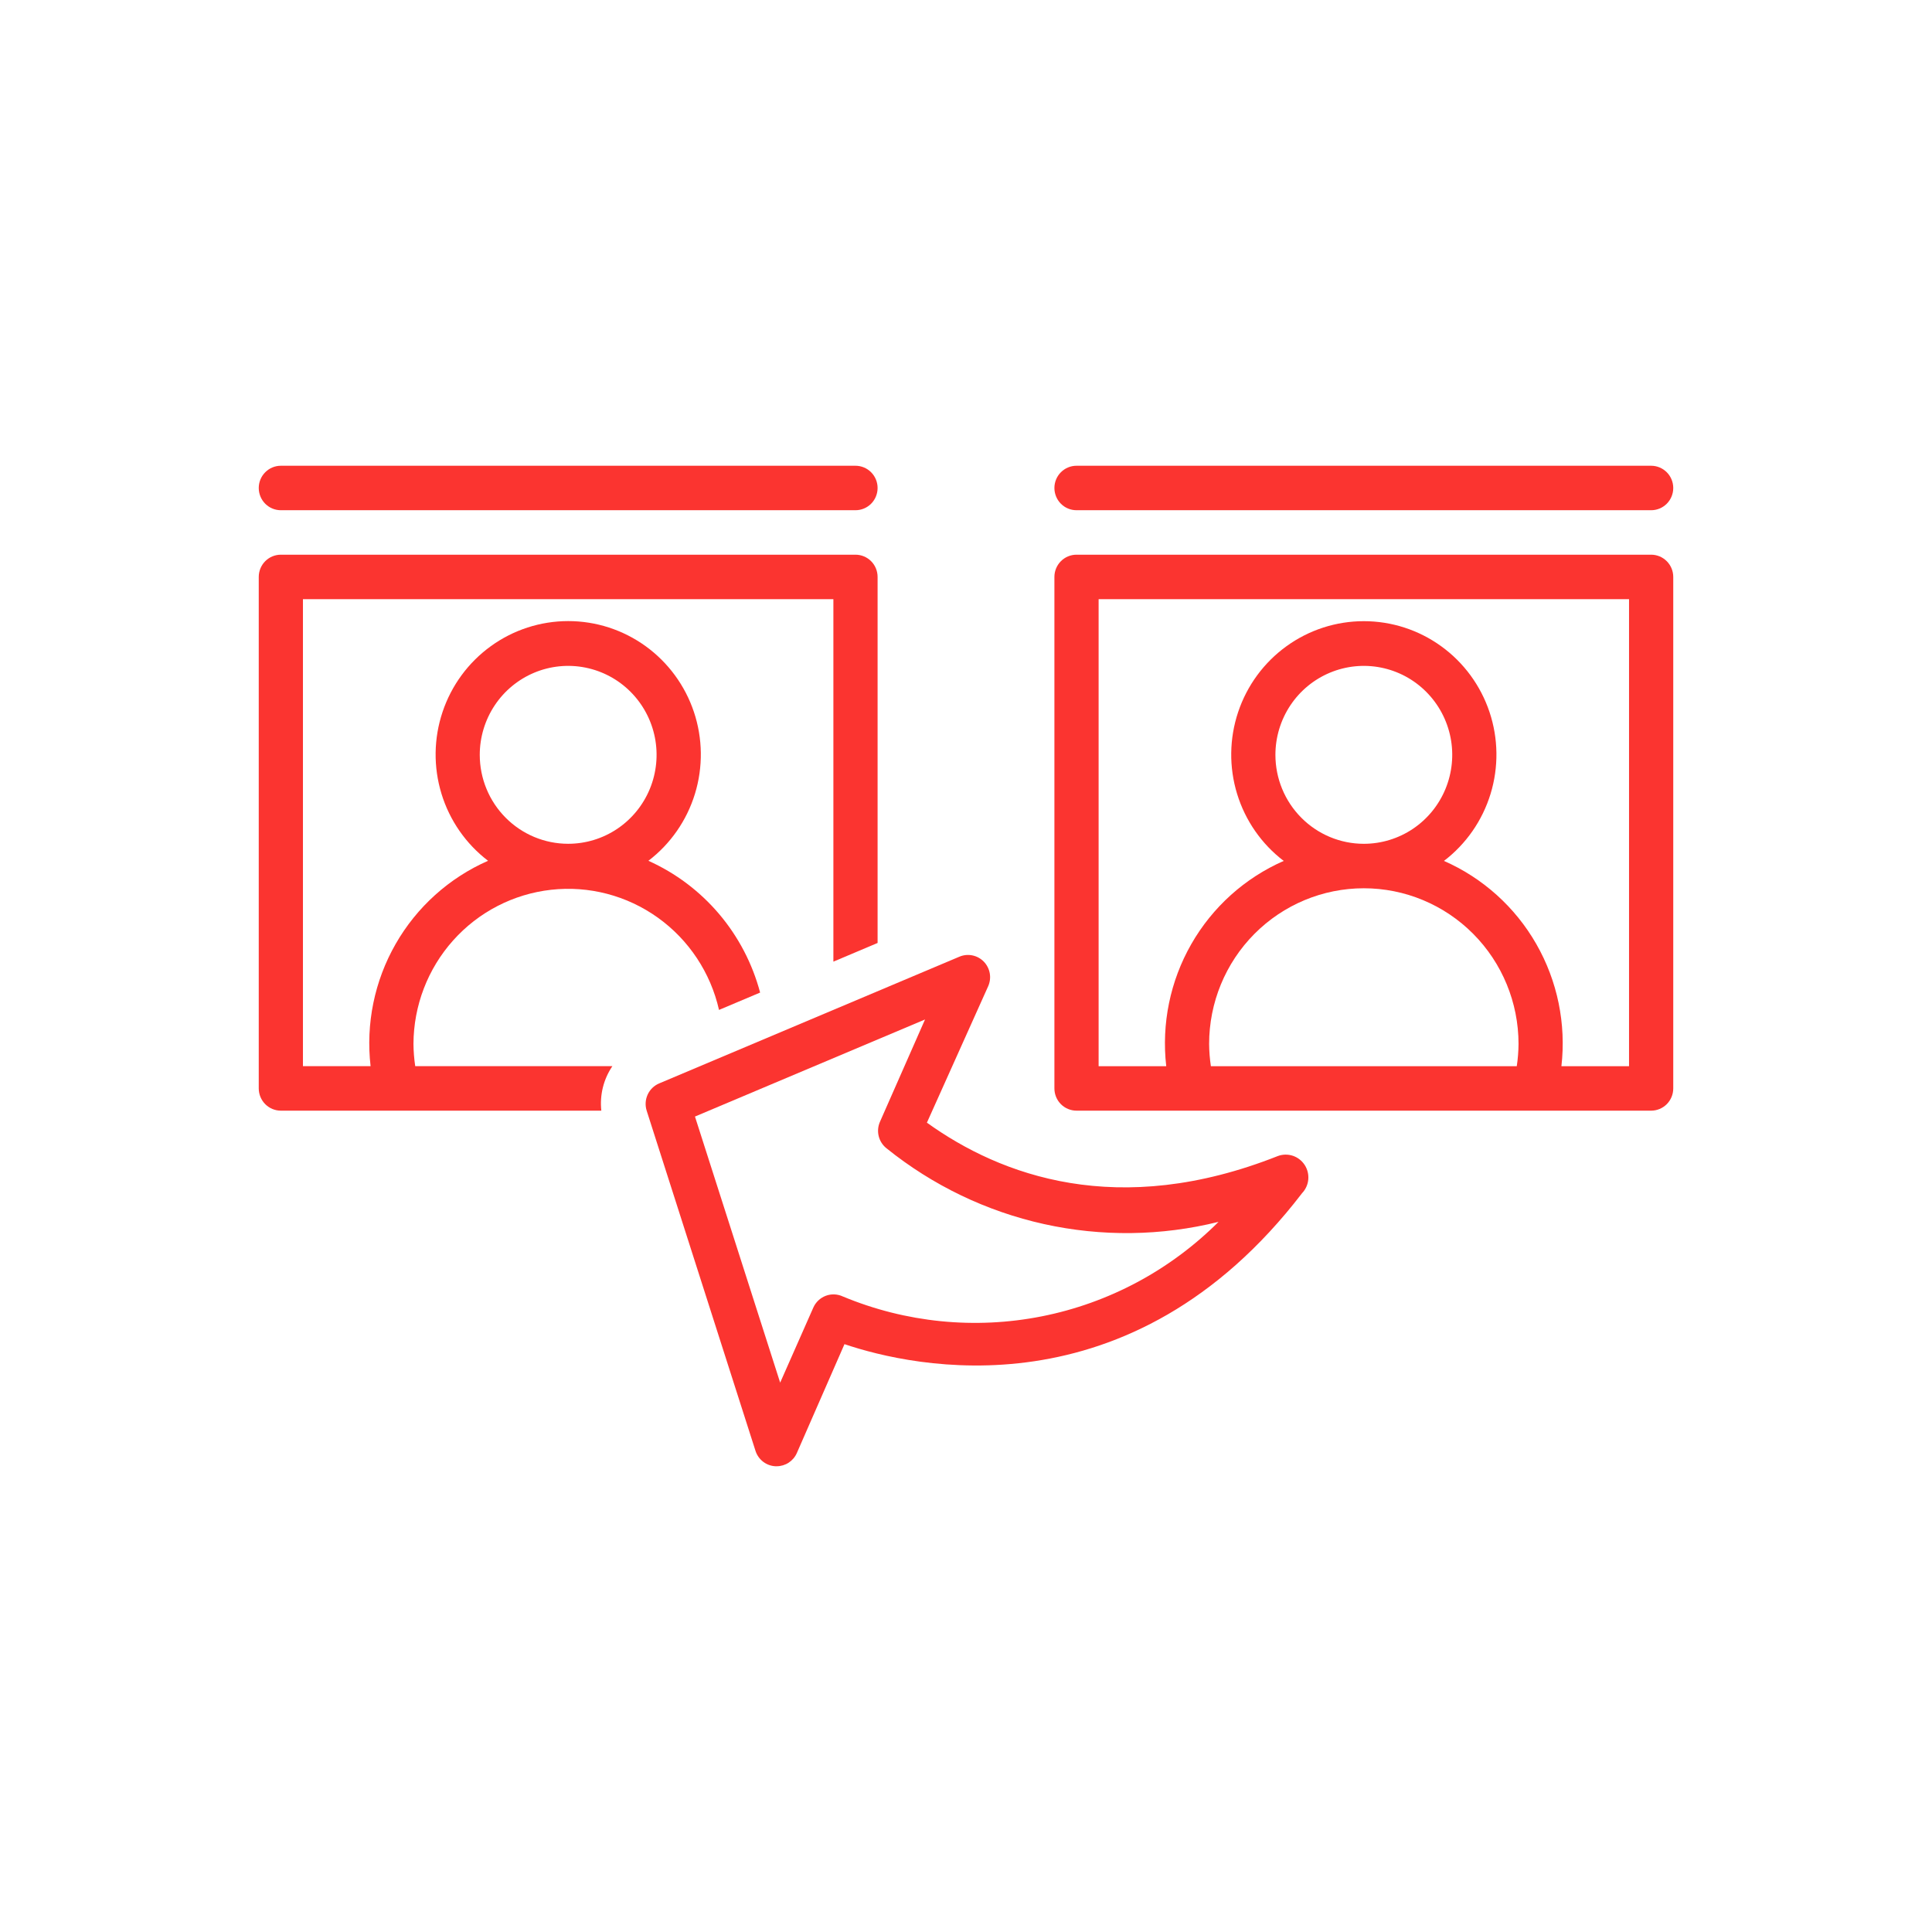 <svg width="112" height="112" viewBox="0 0 112 112" fill="none" xmlns="http://www.w3.org/2000/svg">
<path d="M16.281 29.578H49.594C49.933 29.578 50.259 29.443 50.5 29.201C50.74 28.959 50.875 28.631 50.875 28.289C50.875 27.947 50.74 27.619 50.5 27.378C50.259 27.136 49.933 27 49.594 27H16.281C15.941 27 15.616 27.136 15.375 27.378C15.135 27.619 15 27.947 15 28.289C15 28.631 15.135 28.959 15.375 29.201C15.616 29.443 15.941 29.578 16.281 29.578Z" fill="#fb3430"/>
<path d="M95.719 27H62.406C62.066 27 61.74 27.136 61.5 27.378C61.26 27.619 61.125 27.947 61.125 28.289C61.125 28.631 61.26 28.959 61.5 29.201C61.74 29.443 62.066 29.578 62.406 29.578H95.719C96.058 29.578 96.384 29.443 96.625 29.201C96.865 28.959 97 28.631 97 28.289C97 27.947 96.865 27.619 96.625 27.378C96.384 27.136 96.058 27 95.719 27Z" fill="#fb3430"/>
<path d="M95.719 32.156H62.406C62.066 32.156 61.74 32.292 61.5 32.534C61.26 32.776 61.125 33.103 61.125 33.445V63.097C61.125 63.439 61.26 63.767 61.5 64.009C61.74 64.25 62.066 64.386 62.406 64.386H95.719C96.058 64.386 96.384 64.25 96.625 64.009C96.865 63.767 97 63.439 97 63.097V33.445C97 33.103 96.865 32.776 96.625 32.534C96.384 32.292 96.058 32.156 95.719 32.156ZM87.929 61.808H70.196C70.132 61.381 70.098 60.95 70.094 60.519C70.094 58.125 71.039 55.83 72.721 54.137C74.403 52.445 76.684 51.494 79.062 51.494C81.441 51.494 83.722 52.445 85.404 54.137C87.086 55.83 88.031 58.125 88.031 60.519C88.027 60.95 87.993 61.381 87.929 61.808ZM73.937 43.759C73.937 42.739 74.238 41.742 74.801 40.894C75.364 40.046 76.165 39.385 77.101 38.995C78.038 38.605 79.068 38.502 80.062 38.701C81.056 38.9 81.97 39.391 82.686 40.113C83.403 40.834 83.891 41.753 84.089 42.753C84.287 43.753 84.185 44.79 83.797 45.732C83.409 46.675 82.752 47.48 81.91 48.047C81.067 48.613 80.076 48.916 79.062 48.916C77.703 48.916 76.4 48.373 75.439 47.405C74.477 46.438 73.937 45.127 73.937 43.759ZM94.437 61.808H90.517C90.798 59.352 90.288 56.87 89.062 54.728C87.837 52.586 85.959 50.896 83.707 49.908C84.99 48.93 85.935 47.57 86.409 46.022C86.883 44.474 86.862 42.815 86.349 41.279C85.836 39.744 84.857 38.409 83.549 37.464C82.242 36.518 80.672 36.01 79.062 36.01C77.452 36.01 75.883 36.518 74.576 37.464C73.268 38.409 72.289 39.744 71.776 41.279C71.263 42.815 71.242 44.474 71.716 46.022C72.19 47.57 73.135 48.93 74.418 49.908C72.166 50.896 70.288 52.586 69.062 54.728C67.836 56.87 67.327 59.352 67.608 61.808H63.688V34.735H94.437V61.808Z" fill="#fb3430"/>
<path d="M16.281 64.386H34.859C34.76 63.477 34.987 62.562 35.5 61.807H24.071C24.007 61.38 23.973 60.95 23.969 60.518C23.977 58.302 24.795 56.167 26.267 54.519C27.739 52.87 29.762 51.825 31.951 51.581C34.14 51.337 36.341 51.912 38.136 53.197C39.93 54.481 41.193 56.385 41.682 58.546L44.065 57.54C43.619 55.862 42.806 54.305 41.686 52.983C40.565 51.662 39.165 50.609 37.588 49.901C38.87 48.922 39.815 47.563 40.288 46.015C40.762 44.467 40.74 42.808 40.227 41.273C39.713 39.738 38.734 38.404 37.427 37.459C36.119 36.513 34.55 36.005 32.941 36.005C31.331 36.005 29.762 36.513 28.455 37.459C27.147 38.404 26.168 39.738 25.655 41.273C25.141 42.808 25.12 44.467 25.593 46.015C26.066 47.563 27.011 48.922 28.293 49.901C26.04 50.89 24.161 52.58 22.935 54.724C21.709 56.867 21.2 59.35 21.483 61.807H17.562V34.734H48.312V55.748L50.875 54.665V33.445C50.875 33.103 50.74 32.775 50.5 32.533C50.259 32.292 49.933 32.156 49.594 32.156H16.281C15.941 32.156 15.616 32.292 15.375 32.533C15.135 32.775 15 33.103 15 33.445V63.096C15 63.438 15.135 63.766 15.375 64.008C15.616 64.25 15.941 64.386 16.281 64.386ZM27.812 43.758C27.812 42.739 28.113 41.742 28.676 40.894C29.239 40.045 30.04 39.385 30.976 38.994C31.913 38.604 32.943 38.502 33.937 38.701C34.931 38.9 35.845 39.391 36.561 40.112C37.278 40.833 37.766 41.752 37.964 42.752C38.162 43.753 38.06 44.79 37.672 45.732C37.284 46.674 36.627 47.48 35.785 48.046C34.942 48.613 33.951 48.915 32.937 48.915C31.578 48.915 30.275 48.372 29.314 47.405C28.352 46.438 27.812 45.126 27.812 43.758Z" fill="#fb3430"/>
<path d="M57.033 55.748C56.854 55.564 56.624 55.437 56.373 55.386C56.122 55.334 55.861 55.359 55.624 55.458L38.212 62.807C37.917 62.931 37.679 63.163 37.545 63.455C37.412 63.747 37.391 64.079 37.488 64.386L43.798 84.111C43.878 84.359 44.031 84.577 44.237 84.736C44.443 84.895 44.692 84.987 44.951 85H45.022C45.27 85 45.513 84.928 45.721 84.792C45.929 84.656 46.094 84.462 46.194 84.233L48.955 77.922C52.889 79.25 65.528 82.151 75.483 69.169C75.688 68.953 75.815 68.674 75.842 68.376C75.869 68.079 75.795 67.781 75.632 67.532C75.469 67.282 75.227 67.095 74.946 67.001C74.664 66.908 74.359 66.913 74.08 67.016C64.817 70.684 58.014 68.157 53.734 65.082L57.283 57.179C57.389 56.943 57.422 56.68 57.378 56.425C57.333 56.17 57.213 55.934 57.033 55.748ZM70.64 70.832C67.838 73.633 64.275 75.539 60.4 76.308C56.524 77.078 52.509 76.677 48.859 75.157C48.705 75.085 48.538 75.045 48.368 75.038C48.198 75.031 48.029 75.059 47.87 75.119C47.711 75.179 47.565 75.27 47.441 75.388C47.317 75.505 47.218 75.646 47.149 75.802L45.227 80.153L40.288 64.728L53.625 59.1L51.012 65.031C50.896 65.294 50.87 65.588 50.94 65.868C51.01 66.147 51.17 66.394 51.396 66.571C54.064 68.72 57.187 70.222 60.524 70.961C63.861 71.7 67.323 71.656 70.64 70.832Z" fill="#fb3430"/>
</svg>
